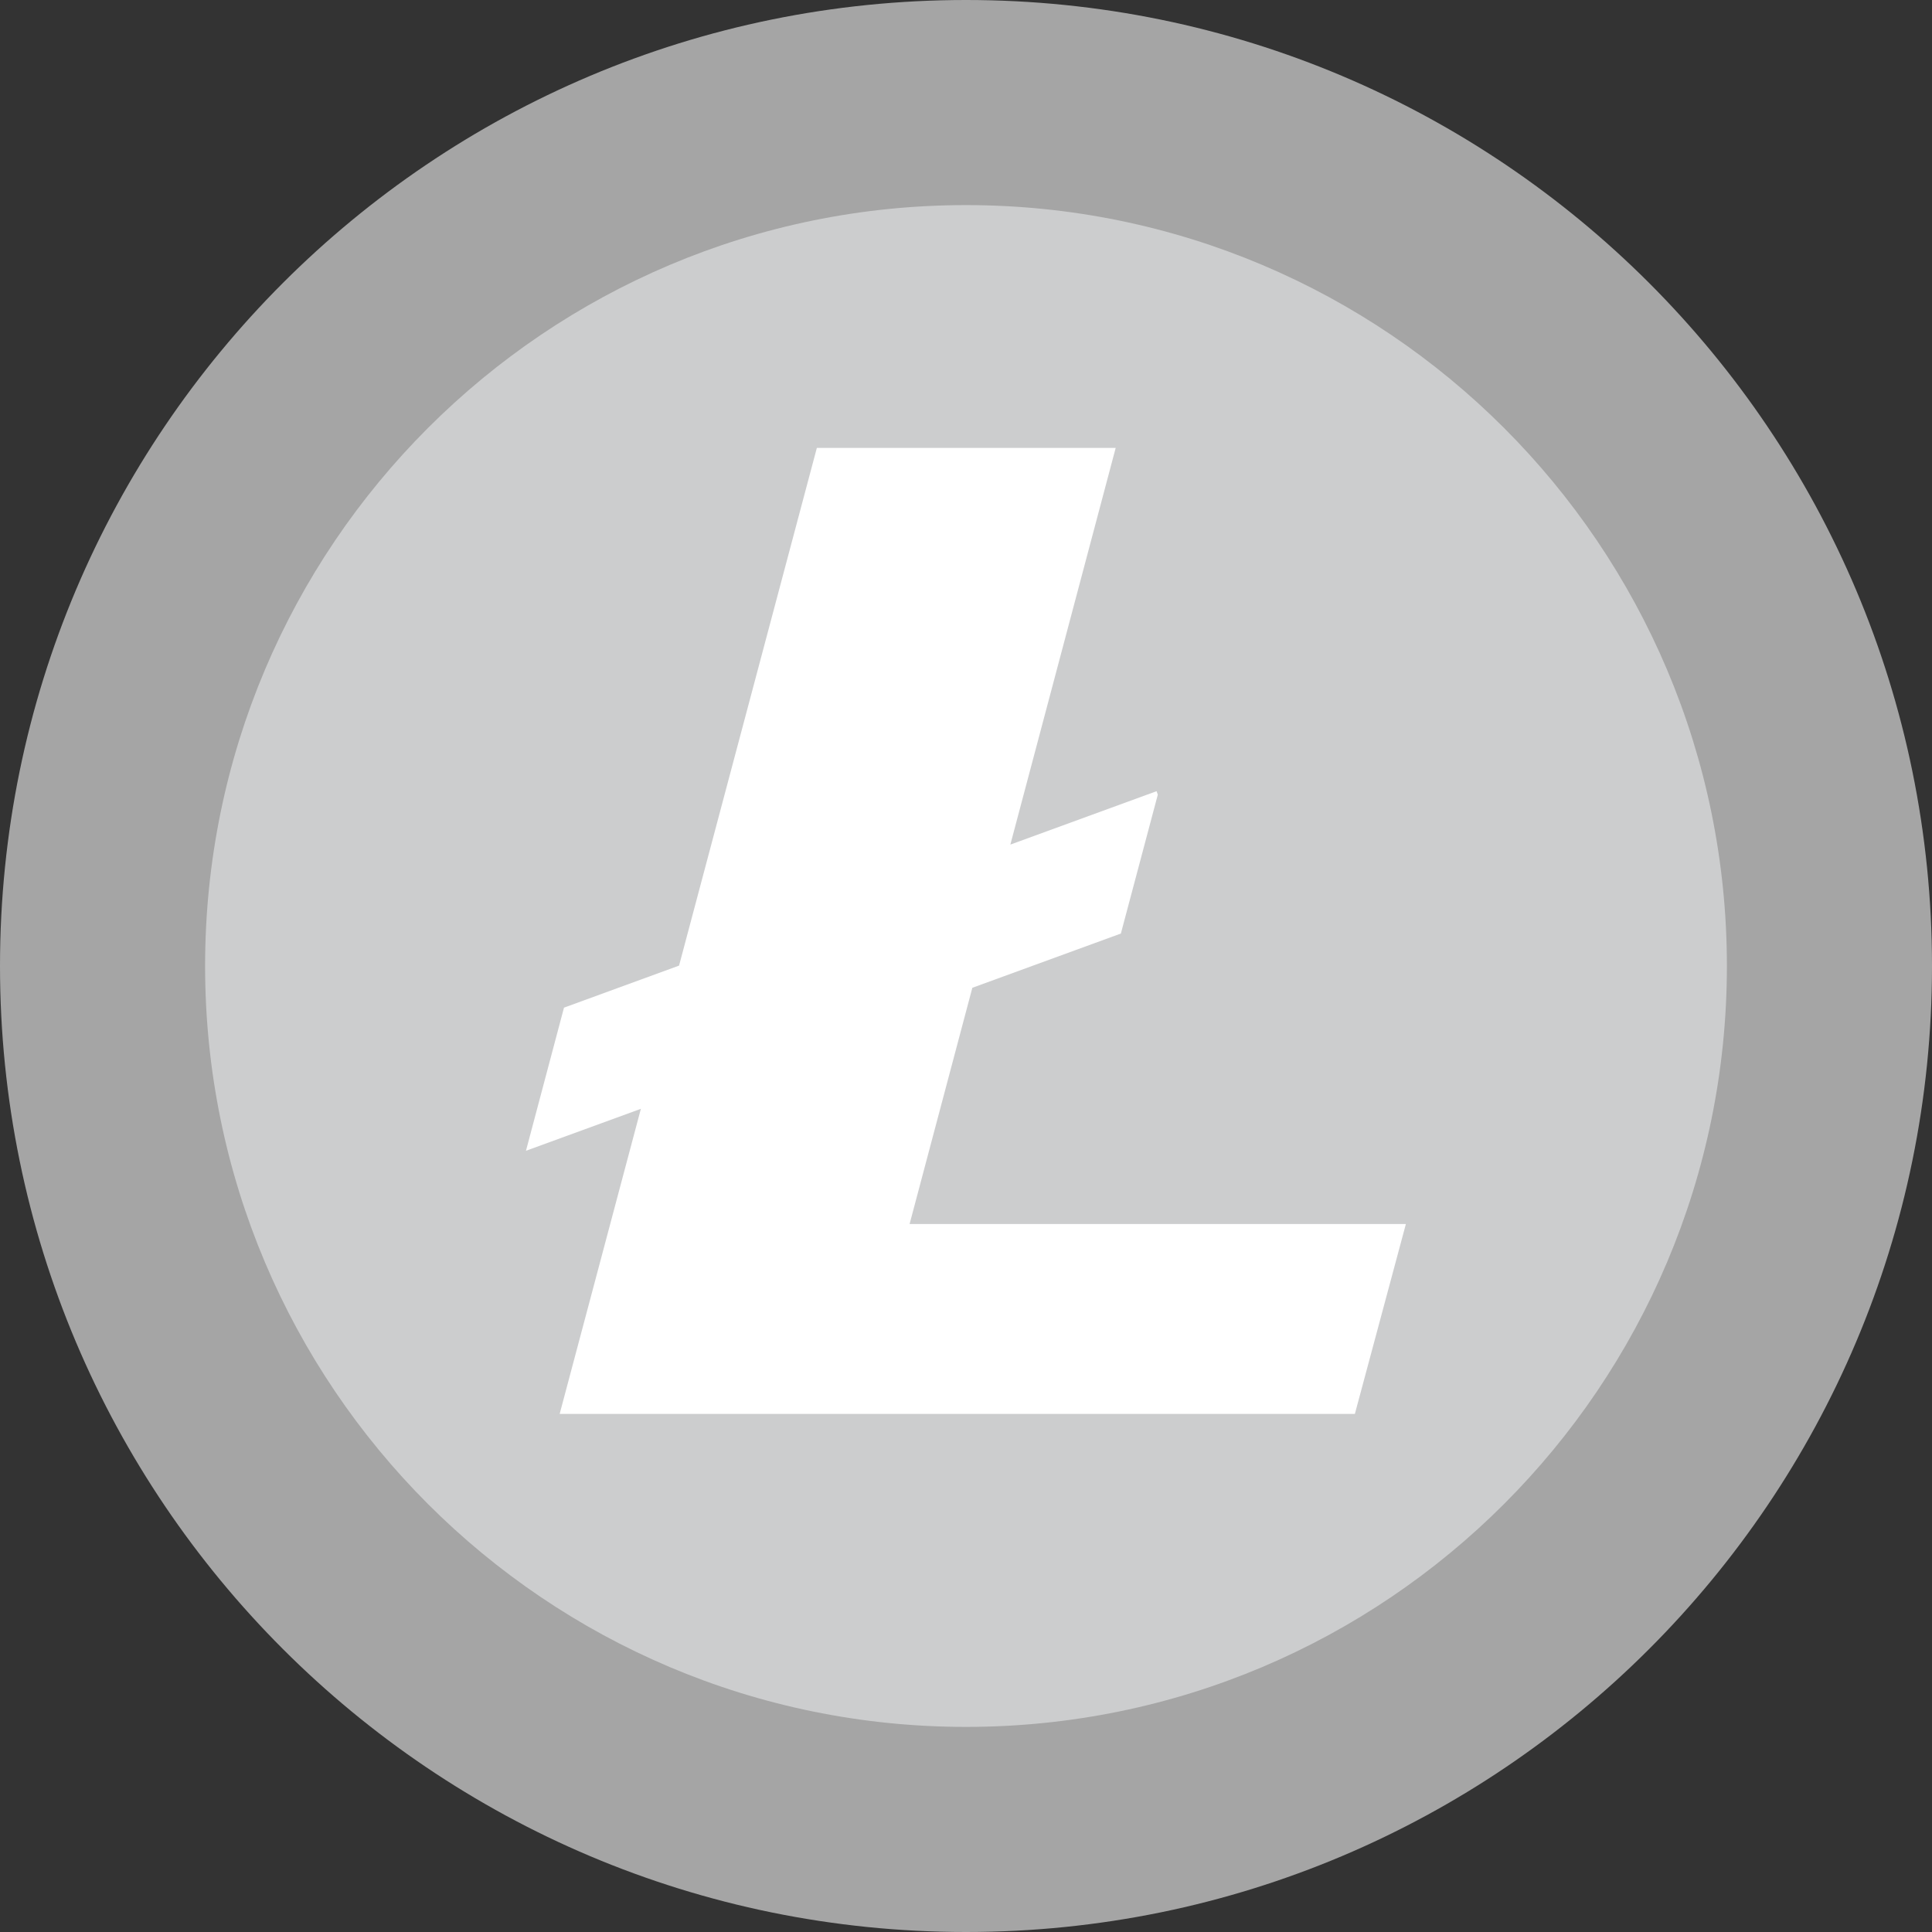 <?xml version="1.0" encoding="utf-8"?>
<!-- Generator: Adobe Illustrator 24.0.1, SVG Export Plug-In . SVG Version: 6.00 Build 0)  -->
<svg version="1.1" id="Layer_1" xmlns="http://www.w3.org/2000/svg" xmlns:xlink="http://www.w3.org/1999/xlink" x="0px" y="0px"
	 viewBox="0 0 2500 2500" style="enable-background:new 0 0 2500 2500;" xml:space="preserve">
<rect x="0" y="0" width="2500" height="2500" fill="#333333" stroke="none"/>
<style type="text/css">
	.st0{fill:#A5A5A5;}
	.st1{fill:#CCCDCE;}
	.st2{fill:#FFFFFF;}
</style>
<title>Litecoin</title>
<path class="st0" d="M2500,1250c0,690.4-559.6,1250-1250,1250C559.7,2500,0,1940.4,0,1250S559.7,0,1250,0
	C1940.4,0,2500,559.6,2500,1250"/>
<path class="st1" d="M2234.6,1250c0,543.7-440.8,984.6-984.6,984.6S265.4,1793.7,265.4,1250c0-543.8,440.9-984.6,984.6-984.6
	C1793.8,265.4,2234.6,706.2,2234.6,1250"/>
<path class="st2" d="M1177,1583.9l81.2-305.7l192.2-70.2l47.8-179.7l-1.6-4.5l-189.2,69.1l136.3-513.3H1057l-178.3,669.9
	l-148.9,54.4l-49.2,185.2l148.7-54.3l-105.1,394.8h1029l66-245.7L1177,1583.9"/>
</svg>
